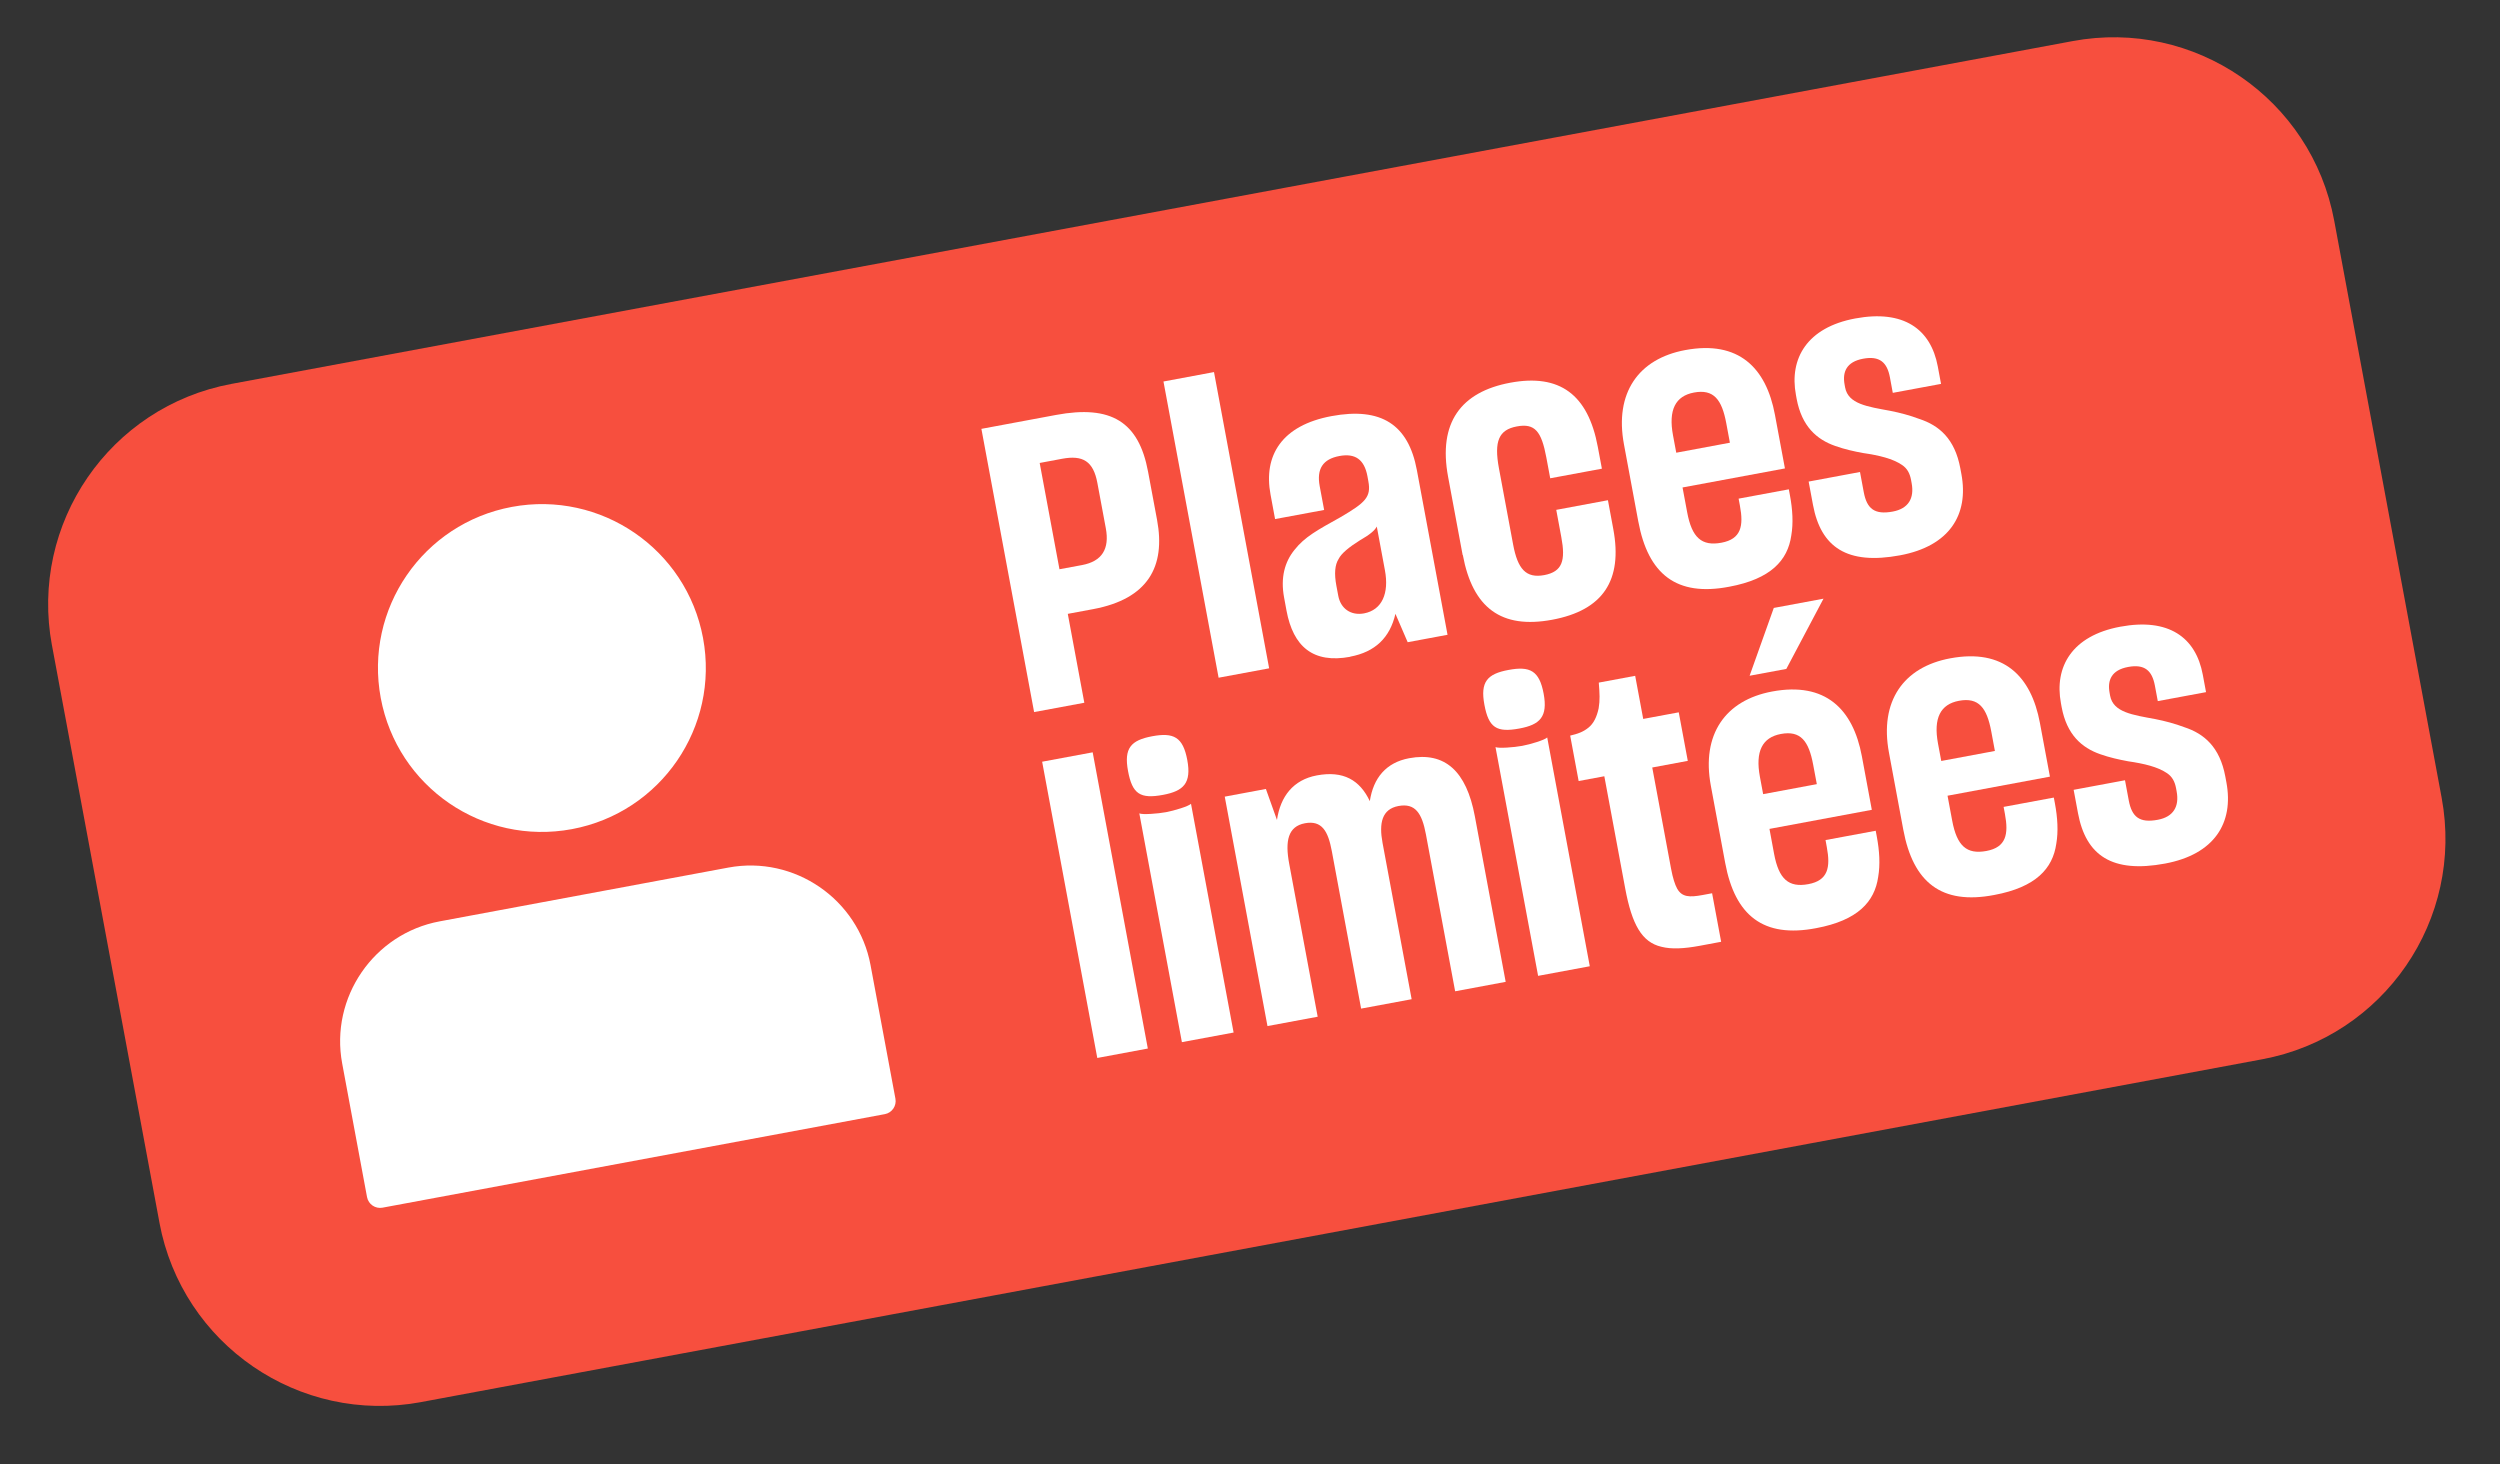 <svg width="70" height="41" viewBox="0 0 70 41" fill="none" xmlns="http://www.w3.org/2000/svg">
<rect x="0" y="0" width="70" height="41" fill="#333333" stroke="none"/>
<g clip-path="url(#clip0_2474_2633)">
<path d="M58.032 1.151L6.482 10.749C3.071 11.384 0.82 14.663 1.455 18.073L4.464 34.234C5.099 37.644 8.379 39.894 11.79 39.259L63.34 29.66C66.751 29.026 69.001 25.746 68.366 22.336L65.357 6.175C64.722 2.765 61.443 0.515 58.032 1.151Z" fill="#F74F3E"/>
<path d="M30.361 19.677L28.955 19.938L27.479 12.008L29.571 11.618C31.11 11.332 31.886 11.807 32.146 13.208L32.398 14.558C32.641 15.862 32.147 16.769 30.607 17.056L29.898 17.188L30.361 19.677ZM29.665 15.939L30.296 15.822C30.859 15.717 31.07 15.368 30.963 14.792L30.726 13.52C30.613 12.912 30.318 12.738 29.742 12.845L29.111 12.963L29.665 15.939Z" fill="white"/>
<path d="M32.577 10.682L33.992 10.418L35.536 18.713L34.121 18.976L32.577 10.682Z" fill="white"/>
<path d="M37.808 18.39C36.767 18.584 36.21 18.106 36.022 17.097L35.955 16.733C35.85 16.171 35.973 15.733 36.245 15.397C36.53 15.034 36.885 14.843 37.538 14.479C38.23 14.073 38.397 13.918 38.314 13.476L38.288 13.333C38.201 12.868 37.948 12.686 37.505 12.768C37.04 12.855 36.861 13.127 36.952 13.615L37.076 14.279L35.702 14.534L35.575 13.848C35.37 12.751 35.891 11.91 37.283 11.651C38.675 11.392 39.435 11.889 39.672 13.161L40.531 17.774L39.415 17.982L39.072 17.187C38.919 17.855 38.503 18.256 37.807 18.386L37.808 18.39ZM38.778 15.969L38.55 14.743C38.491 14.859 38.341 14.978 38.082 15.126C37.766 15.323 37.556 15.5 37.483 15.648C37.376 15.815 37.355 16.062 37.419 16.403L37.471 16.68C37.538 17.044 37.828 17.242 38.192 17.175C38.699 17.08 38.898 16.61 38.778 15.969Z" fill="white"/>
<path d="M40.954 15.541L40.547 13.352C40.264 11.836 40.905 10.973 42.287 10.716C43.67 10.458 44.466 11.044 44.739 12.514L44.853 13.123L43.406 13.392L43.297 12.807C43.161 12.079 42.979 11.845 42.472 11.94C41.965 12.034 41.83 12.355 41.97 13.111L42.367 15.244C42.495 15.931 42.726 16.198 43.238 16.103C43.749 16.007 43.839 15.695 43.717 15.041L43.575 14.276L45.022 14.006L45.172 14.813C45.44 16.25 44.885 17.088 43.461 17.353C42.037 17.618 41.235 17.024 40.959 15.54L40.954 15.541Z" fill="white"/>
<path d="M45.872 14.6L45.471 12.443C45.203 11.006 45.873 10.046 47.187 9.802C48.68 9.524 49.453 10.295 49.698 11.613L49.978 13.116L47.111 13.649L47.241 14.345C47.373 15.055 47.648 15.299 48.2 15.196C48.754 15.093 48.824 14.727 48.718 14.161L48.681 13.962L50.087 13.701L50.118 13.867C50.192 14.263 50.216 14.649 50.156 14.994C50.057 15.69 49.582 16.212 48.42 16.428C46.938 16.714 46.147 16.075 45.873 14.604L45.872 14.6ZM48.437 12.396L48.336 11.853C48.213 11.189 47.985 10.888 47.432 10.991C46.911 11.088 46.712 11.478 46.844 12.188L46.935 12.676L48.437 12.396Z" fill="white"/>
<path d="M50.764 14.139L50.642 13.484L52.08 13.216L52.185 13.779C52.272 14.244 52.486 14.419 52.997 14.324C53.44 14.241 53.604 13.948 53.526 13.529L53.51 13.441C53.475 13.252 53.402 13.118 53.26 13.021C52.998 12.841 52.614 12.75 52.167 12.685C51.921 12.641 51.642 12.578 51.387 12.487C50.871 12.307 50.451 11.942 50.306 11.168L50.286 11.057C50.096 10.039 50.597 9.168 51.947 8.917C53.298 8.665 54.062 9.21 54.258 10.26L54.349 10.749L52.998 11L52.918 10.567C52.84 10.148 52.632 9.957 52.167 10.044C51.701 10.131 51.583 10.415 51.649 10.77L51.663 10.848C51.75 11.314 52.288 11.385 52.93 11.504C53.202 11.558 53.478 11.631 53.74 11.73C54.298 11.912 54.735 12.288 54.888 13.108L54.919 13.274C55.131 14.413 54.584 15.292 53.201 15.549C51.717 15.825 50.985 15.323 50.764 14.139Z" fill="white"/>
<path d="M29.18 21.328L30.595 21.065L32.139 29.359L30.724 29.623L29.18 21.328Z" fill="white"/>
<path d="M31.585 21.59C31.466 20.949 31.663 20.727 32.262 20.615C32.861 20.503 33.124 20.636 33.244 21.281C33.364 21.926 33.143 22.148 32.567 22.256C31.927 22.375 31.705 22.235 31.585 21.59ZM32.648 22.741C32.879 22.698 33.28 22.576 33.348 22.506L34.541 28.911L33.093 29.18L31.901 22.775C31.99 22.816 32.418 22.784 32.648 22.741Z" fill="white"/>
<path d="M35.49 28.734L34.293 22.306L35.445 22.091L35.755 22.959C35.852 22.302 36.208 21.835 36.872 21.711C37.614 21.573 38.074 21.84 38.355 22.432C38.454 21.784 38.808 21.351 39.457 21.23C40.453 21.045 41.059 21.585 41.296 22.857L42.159 27.492L40.744 27.756L39.926 23.364C39.815 22.765 39.624 22.482 39.158 22.568C38.693 22.655 38.608 23.047 38.711 23.6L39.526 27.978L38.111 28.241L37.29 23.827C37.187 23.274 37.014 22.963 36.539 23.051C36.065 23.139 35.978 23.546 36.098 24.187L36.895 28.468L35.489 28.73L35.49 28.734Z" fill="white"/>
<path d="M41.563 19.732C41.444 19.092 41.641 18.869 42.24 18.758C42.839 18.646 43.102 18.778 43.222 19.423C43.342 20.069 43.121 20.291 42.545 20.398C41.905 20.517 41.683 20.378 41.563 19.732ZM42.621 20.884C42.852 20.842 43.254 20.719 43.322 20.649L44.514 27.055L43.067 27.324L41.874 20.919C41.963 20.959 42.391 20.927 42.621 20.884Z" fill="white"/>
<path d="M47.593 26.482C47.15 26.564 46.801 26.582 46.52 26.51C45.972 26.383 45.694 25.887 45.506 24.878L44.921 21.735L44.202 21.869L43.965 20.597C44.175 20.548 44.323 20.497 44.472 20.378C44.622 20.26 44.711 20.072 44.762 19.833C44.801 19.607 44.79 19.418 44.766 19.113L45.785 18.923L46.01 20.13L47.005 19.945L47.258 21.304L46.263 21.49L46.789 24.319C46.839 24.586 46.897 24.766 46.961 24.883C47.096 25.12 47.303 25.129 47.671 25.061L47.939 25.011L48.192 26.37L47.593 26.482Z" fill="white"/>
<path d="M48.305 24.16L47.904 22.003C47.636 20.566 48.306 19.607 49.62 19.362C51.113 19.084 51.886 19.855 52.132 21.173L52.411 22.675L49.545 23.209L49.674 23.905C49.806 24.615 50.081 24.859 50.634 24.756C51.187 24.653 51.257 24.287 51.151 23.721L51.115 23.522L52.52 23.261L52.551 23.427C52.625 23.823 52.649 24.209 52.589 24.554C52.49 25.25 52.015 25.772 50.854 25.988C49.371 26.274 48.58 25.634 48.306 24.165L48.305 24.16ZM50.871 21.956L50.769 21.413C50.646 20.749 50.418 20.448 49.865 20.551C49.344 20.648 49.145 21.038 49.277 21.748L49.368 22.236L50.871 21.956ZM51.058 16.763L50.017 18.73L48.989 18.921L49.666 17.022L51.058 16.763Z" fill="white"/>
<path d="M53.292 23.231L52.891 21.074C52.623 19.637 53.293 18.677 54.607 18.433C56.1 18.155 56.873 18.926 57.118 20.244L57.398 21.746L54.531 22.28L54.661 22.976C54.793 23.686 55.067 23.93 55.62 23.827C56.173 23.724 56.244 23.358 56.138 22.791L56.101 22.593L57.507 22.332L57.538 22.497C57.612 22.894 57.636 23.28 57.576 23.625C57.477 24.321 57.002 24.843 55.84 25.059C54.358 25.345 53.567 24.705 53.293 23.235L53.292 23.231ZM55.857 21.027L55.756 20.483C55.633 19.82 55.405 19.519 54.852 19.622C54.331 19.719 54.132 20.109 54.264 20.819L54.355 21.307L55.857 21.027Z" fill="white"/>
<path d="M58.184 22.769L58.062 22.115L59.5 21.847L59.605 22.41C59.692 22.875 59.905 23.05 60.417 22.954C60.859 22.872 61.024 22.579 60.946 22.16L60.93 22.072C60.895 21.883 60.822 21.749 60.68 21.651C60.417 21.471 60.033 21.381 59.587 21.316C59.341 21.271 59.062 21.209 58.807 21.118C58.291 20.938 57.87 20.573 57.726 19.799L57.706 19.688C57.516 18.669 58.017 17.799 59.367 17.548C60.718 17.296 61.482 17.84 61.678 18.891L61.769 19.38L60.418 19.631L60.337 19.198C60.259 18.779 60.052 18.588 59.587 18.675C59.121 18.762 59.003 19.046 59.069 19.401L59.083 19.479C59.17 19.945 59.708 20.016 60.35 20.135C60.622 20.189 60.898 20.262 61.16 20.361C61.718 20.543 62.155 20.919 62.308 21.739L62.339 21.905C62.551 23.043 62.004 23.922 60.621 24.18C59.137 24.456 58.405 23.954 58.184 22.769Z" fill="white"/>
<path d="M24.78 31.195L10.709 33.815C10.511 33.852 10.315 33.721 10.277 33.519L9.581 29.777C9.237 27.929 10.468 26.141 12.311 25.798L20.395 24.292C22.243 23.948 24.032 25.179 24.375 27.022L25.072 30.764C25.109 30.962 24.978 31.158 24.776 31.196L24.78 31.195ZM14.333 14.193C16.822 13.73 19.221 15.371 19.685 17.864C20.149 20.357 18.506 22.751 16.013 23.216C13.519 23.68 11.125 22.037 10.661 19.544C10.197 17.052 11.839 14.657 14.333 14.193Z" fill="white"/>
</g>
<defs>
<clipPath id="clip0_2474_2633">
<rect width="65" height="29" fill="white" transform="translate(0.306 11.898) rotate(-10.547)"/>
</clipPath>
</defs>
</svg>
